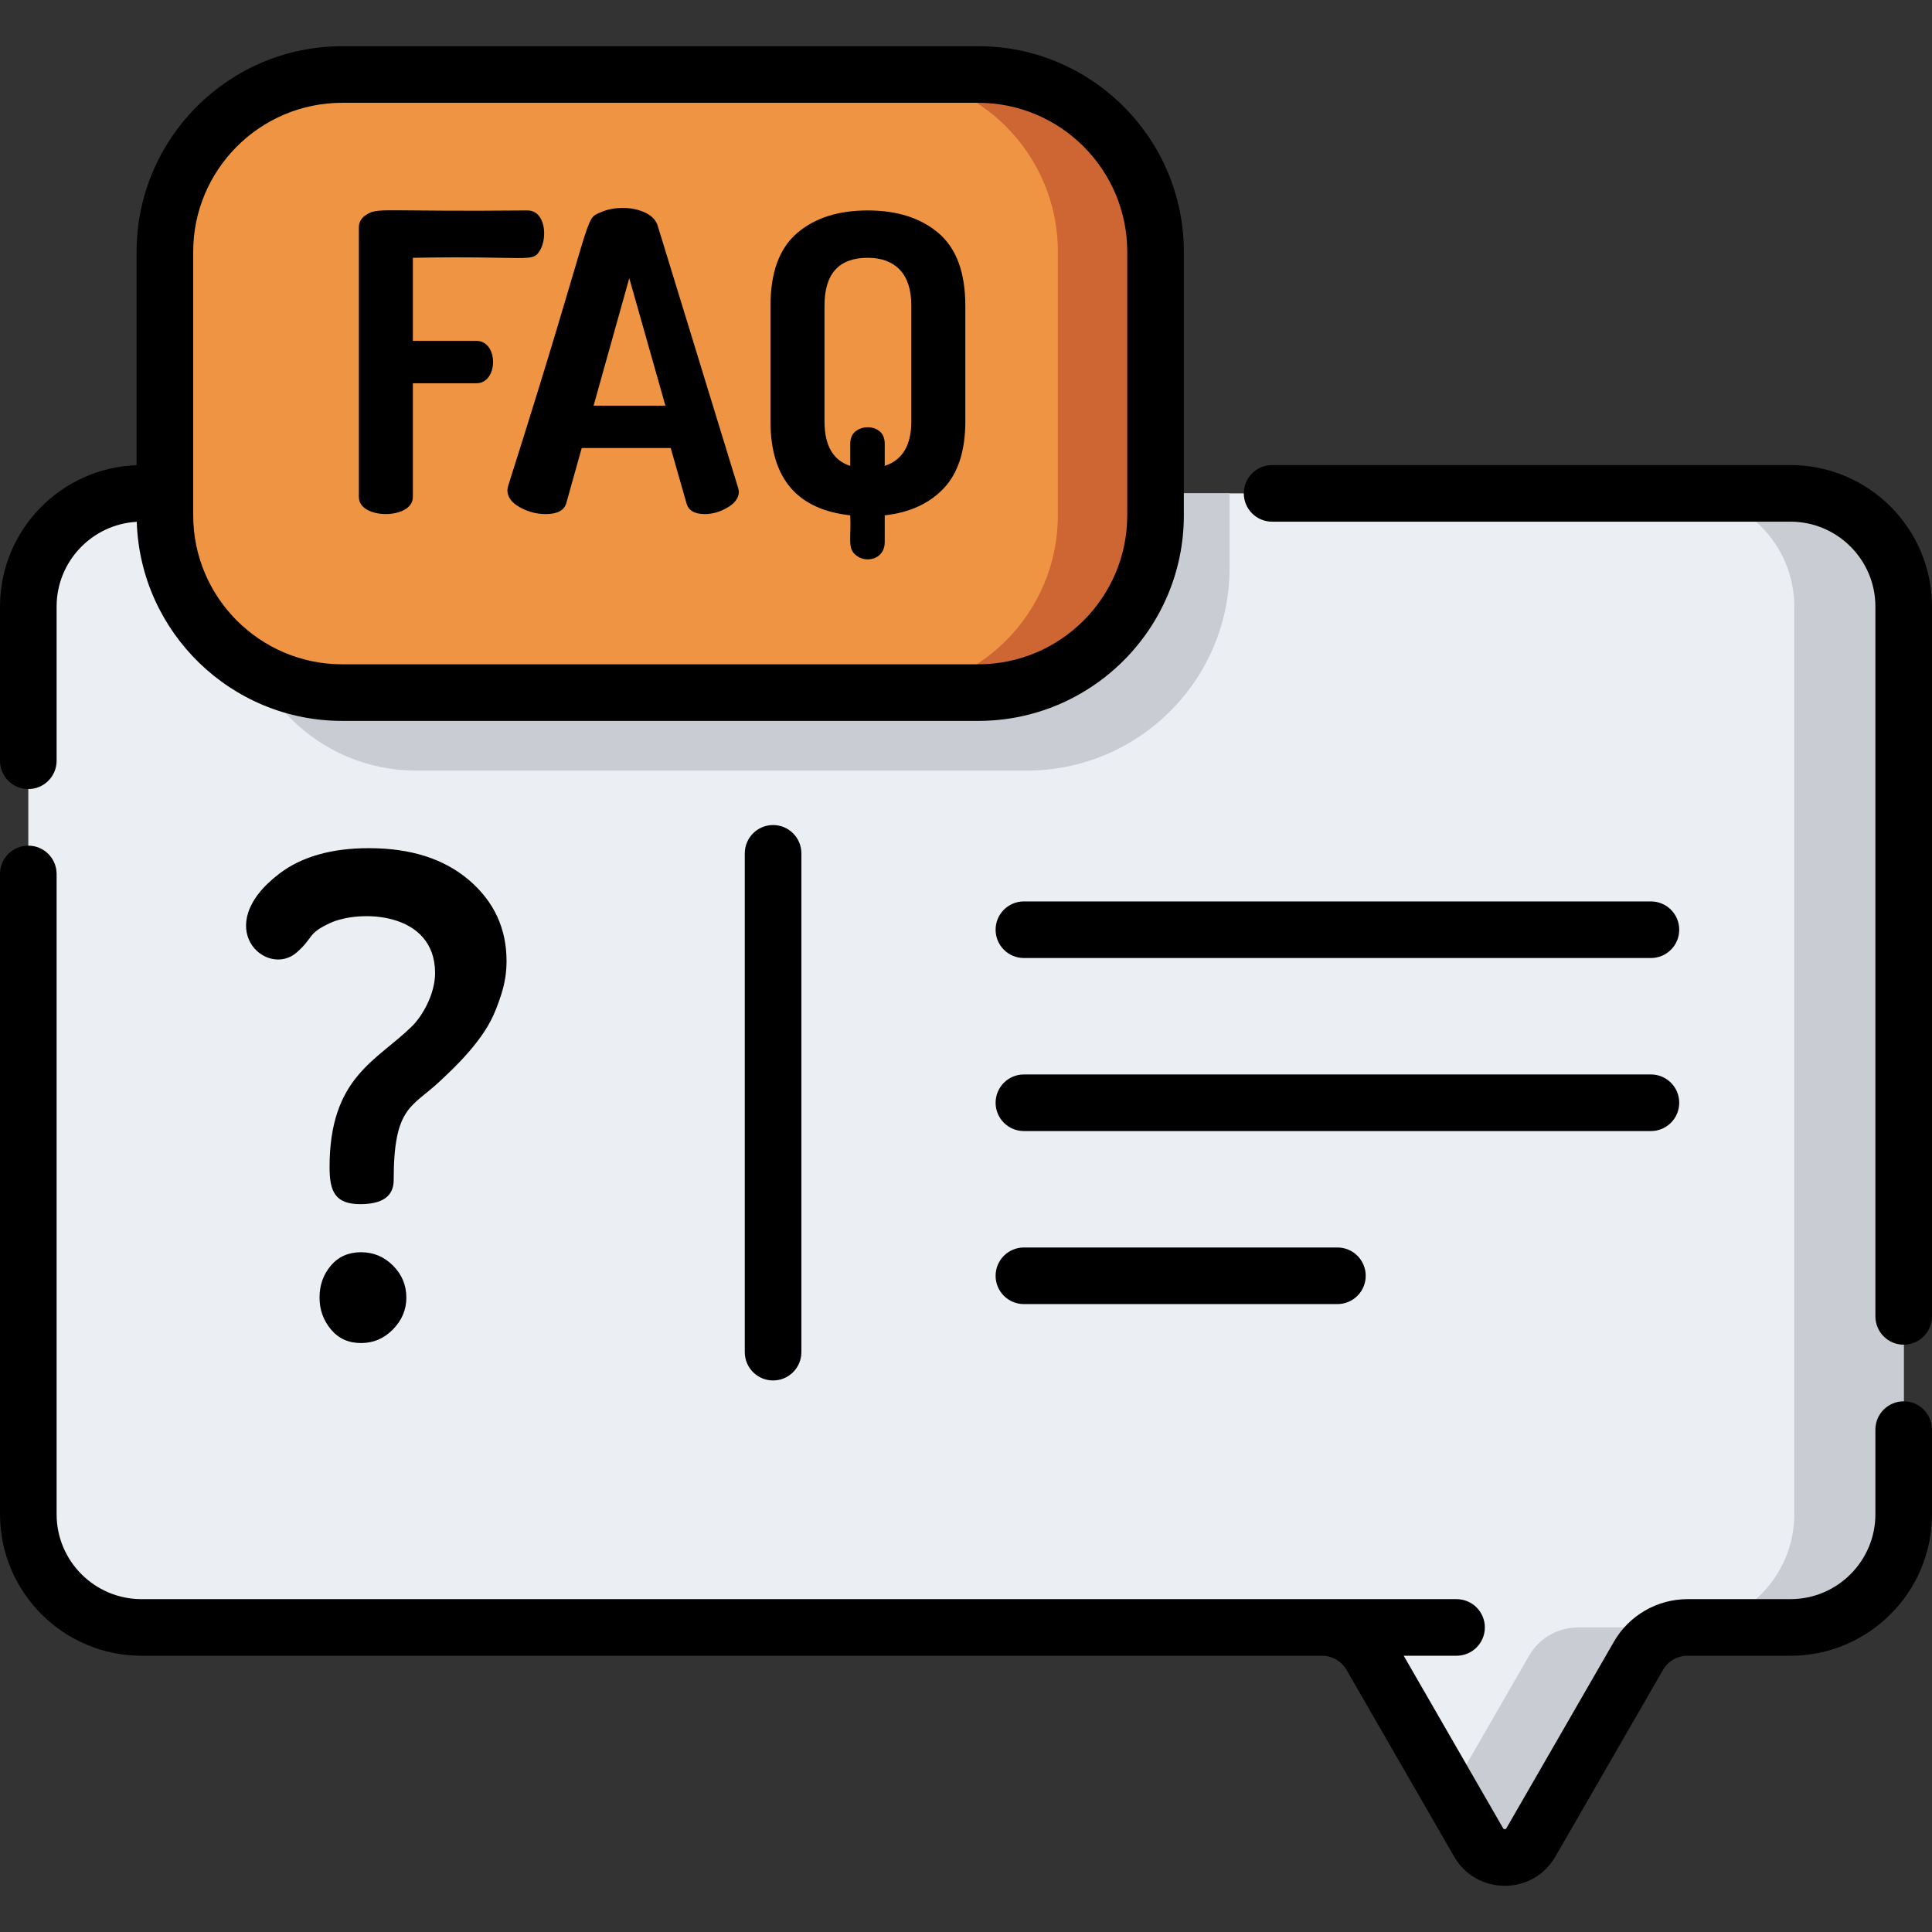 <?xml version="1.0" encoding="iso-8859-1"?>
<!-- Generator: Adobe Illustrator 21.0.0, SVG Export Plug-In . SVG Version: 6.00 Build 0)  -->
<svg xmlns="http://www.w3.org/2000/svg" xmlns:xlink="http://www.w3.org/1999/xlink" version="1.1" id="Capa_1" x="0px" y="0px" viewBox="0 0 512 512" style="enable-background:new 0 0 512 512;" xml:space="preserve" width="512" height="512">
<rect x="0" y="0" width="512" height="512" fill="#333333" stroke="none"/>
<g>
	<path style="fill:#EBEEF2;" d="M474.5,130.748h-437c-16.569,0-30,13.431-30,30v240.54c0,16.569,13.431,30,30,30h312.85   c5.363,0,10.318,2.863,12.996,7.51l28.501,49.451c3.078,5.34,10.785,5.34,13.862,0l28.501-49.451   c2.678-4.647,7.633-7.51,12.996-7.51H474.5c16.569,0,30-13.431,30-30v-240.54C504.5,144.18,491.069,130.748,474.5,130.748z"/>
	<path style="fill:#C9CDD3;" d="M63.318,130.748v26.478c0,25.95,21.036,46.986,46.986,46.986h161.828   c29.668,0,53.719-24.051,53.719-53.719v-19.745H63.318z"/>
	<path style="fill:#C9CDD3;" d="M474.5,130.748h-29c16.569,0,30,13.431,30,30v240.54c0,16.569-13.431,30-30,30h-27.293   c-5.363,0-10.318,2.863-12.996,7.51l-20.932,36.319l7.569,13.132c3.078,5.34,10.785,5.34,13.862,0l28.501-49.451   c2.678-4.647,7.633-7.51,12.996-7.51H474.5c16.569,0,30-13.431,30-30v-240.54C504.5,144.18,491.069,130.748,474.5,130.748z"/>
	<path style="fill:#EF9442;" d="M259.246,183.546H90.685c-25.95,0-46.986-21.037-46.986-46.986V66.732   c0-25.95,21.037-46.986,46.986-46.986h168.561c25.95,0,46.986,21.037,46.986,46.986v69.827   C306.232,162.509,285.195,183.546,259.246,183.546z"/>
	<path style="fill:#CD6632;" d="M259.246,19.746H233.36c25.95,0,46.986,21.037,46.986,46.986v69.828   c0,25.95-21.037,46.986-46.986,46.986h25.886c25.95,0,46.986-21.037,46.986-46.986V66.732   C306.232,40.782,285.195,19.746,259.246,19.746z"/>
	<g>
		<path d="M7.5,209.11c4.143,0,7.5-3.358,7.5-7.5v-40.86c0-11.984,9.419-21.808,21.242-22.463    c0.918,29.246,24.978,52.758,54.443,52.758h168.561c30.044,0,54.487-24.442,54.487-54.486V66.732    c0-30.044-24.443-54.486-54.487-54.486H90.685c-30.044,0-54.486,24.442-54.486,54.486v56.552C16.122,123.973,0,140.509,0,160.75    v40.86C0,205.752,3.357,209.11,7.5,209.11z M51.198,130.789c0-0.013,0.002-0.026,0.002-0.039s-0.002-0.026-0.002-0.039v-63.98    c0-21.773,17.714-39.486,39.486-39.486h168.561c21.773,0,39.487,17.713,39.487,39.486v69.828    c0,21.773-17.714,39.486-39.487,39.486H90.685c-21.772,0-39.486-17.713-39.486-39.486V130.789z"/>
		<path d="M474.5,123.249H337.12c-4.143,0-7.5,3.358-7.5,7.5s3.357,7.5,7.5,7.5H474.5c12.406,0,22.5,10.093,22.5,22.5v188.112    c0,4.142,3.357,7.5,7.5,7.5s7.5-3.358,7.5-7.5V160.749C512,140.071,495.178,123.249,474.5,123.249z"/>
		<path d="M504.5,371.361c-4.143,0-7.5,3.358-7.5,7.5v22.427c0,12.407-10.094,22.5-22.5,22.5h-27.293    c-8.021,0-15.49,4.316-19.494,11.265l-28.502,49.452c-0.058,0.1-0.145,0.25-0.433,0.25c-0.289,0-0.376-0.151-0.434-0.25    l-26.348-45.716H386c4.143,0,7.5-3.358,7.5-7.5s-3.357-7.5-7.5-7.5H37.5c-12.406,0-22.5-10.093-22.5-22.5V231.605    c0-4.142-3.357-7.5-7.5-7.5s-7.5,3.358-7.5,7.5v169.683c0,20.678,16.822,37.5,37.5,37.5h312.85c2.674,0,5.163,1.438,6.498,3.755    l28.501,49.451c2.801,4.859,7.822,7.761,13.431,7.76s10.628-2.902,13.428-7.76l28.502-49.452c1.335-2.316,3.824-3.754,6.498-3.754    H474.5c20.678,0,37.5-16.822,37.5-37.5v-22.427C512,374.719,508.643,371.361,504.5,371.361z"/>
		<path d="M116.562,286.543c0.818-0.871,9.422-8.212,13.479-16.018c1.013-1.947,1.964-4.336,2.856-7.168    c0.894-2.832,1.342-5.722,1.342-8.672c0-8.612-3.305-15.752-9.911-21.416c-6.61-5.664-15.459-8.496-26.549-8.496    c-9.911,0-17.818,2.243-23.717,6.726c-18.608,14.143-3.353,27.977,4.641,20.849c4.54-4.037,2.694-4.903,8.733-7.715    c7.839-3.647,27.864-3.108,27.864,13.241c0,5.465-3.269,11.277-6.105,14.084c-9.305,9.188-21.858,13.419-21.858,37.354    c0,6.531,1.537,9.798,8.142,9.798c5.898,0,8.85-2.124,8.85-6.372C104.327,293.147,109.138,293.526,116.562,286.543z"/>
		<path d="M95.654,331.852c-3.305,0-5.96,1.181-7.965,3.54c-2.008,2.362-3.009,5.193-3.009,8.496c0,3.186,1.001,5.99,3.009,8.407    c2.005,2.42,4.66,3.628,7.965,3.628c3.302,0,6.134-1.208,8.495-3.628c2.359-2.417,3.54-5.221,3.54-8.407    c0-3.302-1.181-6.134-3.54-8.496C101.788,333.033,98.956,331.852,95.654,331.852z"/>
		<path d="M109.413,131.725v-30.162h16.842c5.861,0,5.908-11.228,0-11.228h-16.842V68.319c30.916-0.586,31.615,1.391,33.629-1.871    c2.167-3.507,1.449-10.678-3.247-10.678c-39.384,0.383-39.555-0.903-42.82,1.211c-1.249,0.808-1.872,1.909-1.872,3.302v71.441    C95.103,137.754,109.413,137.71,109.413,131.725z"/>
		<path d="M134.462,129.884c0,1.804,1.091,3.314,3.271,4.53c2.182,1.216,4.473,1.823,6.87,1.823c3.058,0,4.876-0.951,5.456-2.854    l4.102-14.649h23.585l4.183,14.641c0.513,1.909,2.128,2.862,4.844,2.862c2.054,0,4.072-0.586,6.054-1.761    c1.981-1.173,2.973-2.568,2.973-4.183c0-0.146-0.074-0.513-0.221-1.101l-21.245-69.24c-0.44-1.542-1.541-2.733-3.302-3.578    c-1.762-0.843-3.743-1.266-5.944-1.266c-2.202,0-4.166,0.38-5.89,1.141c-4.674,2.061-1.142-1.073-24.515,72.458    C134.536,129.335,134.462,129.728,134.462,129.884z M166.764,73.713l9.577,33.794h-19.035L166.764,73.713z"/>
		<path d="M225.325,136.568c0.287,6.05-0.797,8.547,1.376,10.458c2.808,2.47,7.761,1.093,7.761-3.302v-7.155    c6.604-0.732,11.814-3.118,15.631-7.155c3.815-4.035,5.725-9.943,5.725-17.723V80.978c0-8.732-2.35-15.117-7.045-19.154    c-4.697-4.035-10.973-6.054-18.824-6.054c-7.854,0-14.108,2.019-18.769,6.054c-4.661,4.037-6.99,10.421-6.99,19.154v30.712    C204.189,126.735,211.235,135.027,225.325,136.568z M218.5,80.978c0-8.438,3.815-12.659,11.448-12.659    c3.669,0,6.512,1.065,8.531,3.192c2.018,2.129,3.027,5.284,3.027,9.467v30.712c0,6.313-2.35,10.238-7.045,11.779v-5.834    c0-1.467-0.44-2.568-1.321-3.302c-0.881-0.733-1.945-1.101-3.192-1.101c-1.248,0-2.33,0.368-3.247,1.101    c-0.919,0.734-1.376,1.835-1.376,3.302v5.834c-4.551-1.467-6.825-5.394-6.825-11.779V80.978z"/>
		<path d="M197.376,226.146v132.191c0,4.142,3.357,7.5,7.5,7.5s7.5-3.358,7.5-7.5V226.146c0-4.142-3.357-7.5-7.5-7.5    S197.376,222.004,197.376,226.146z"/>
		<path d="M437.513,238.886H271.346c-4.143,0-7.5,3.358-7.5,7.5s3.357,7.5,7.5,7.5h166.167c4.143,0,7.5-3.358,7.5-7.5    S441.655,238.886,437.513,238.886z"/>
		<path d="M445.013,292.242c0-4.142-3.357-7.5-7.5-7.5H271.346c-4.143,0-7.5,3.358-7.5,7.5s3.357,7.5,7.5,7.5h166.167    C441.655,299.742,445.013,296.384,445.013,292.242z"/>
		<path d="M271.346,330.597c-4.143,0-7.5,3.358-7.5,7.5s3.357,7.5,7.5,7.5h83.084c4.143,0,7.5-3.358,7.5-7.5s-3.357-7.5-7.5-7.5    H271.346z"/>
	</g>
</g>















</svg>
